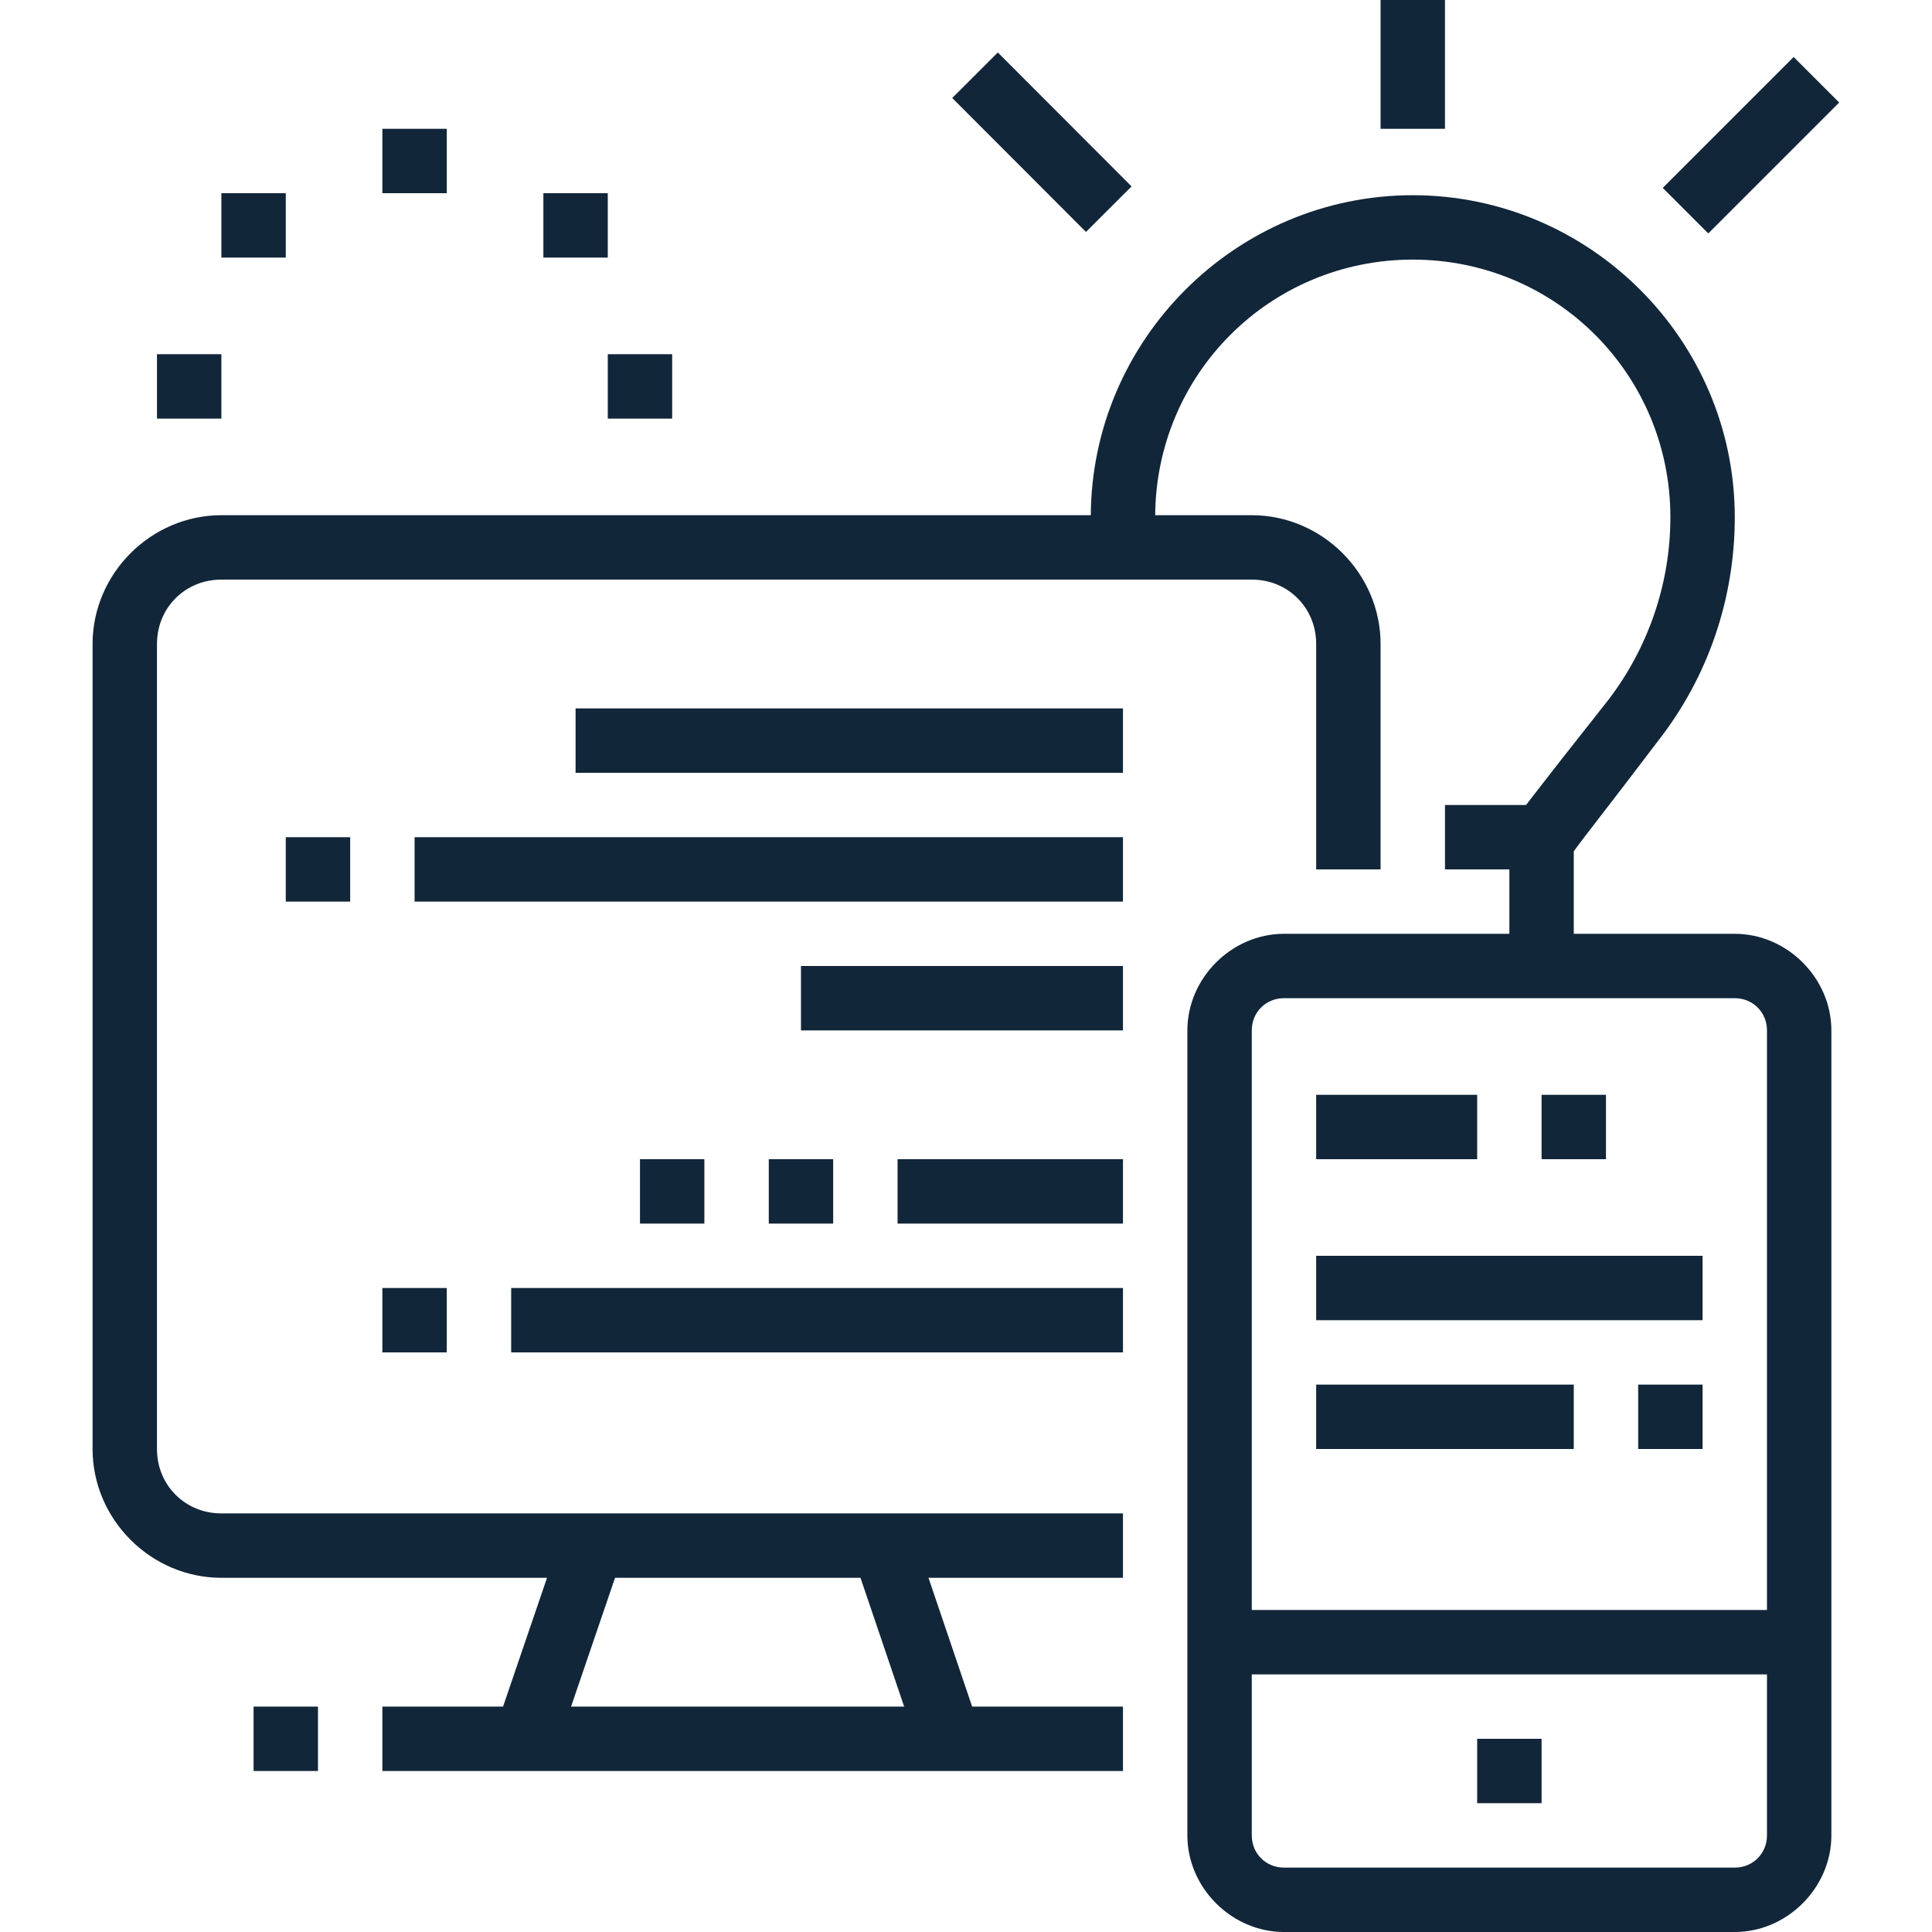 <?xml version="1.0" encoding="utf-8"?>
<!-- Generator: Adobe Illustrator 24.1.0, SVG Export Plug-In . SVG Version: 6.00 Build 0)  -->
<svg version="1.1" id="Layer_1" xmlns="http://www.w3.org/2000/svg" xmlns:xlink="http://www.w3.org/1999/xlink" x="0px" y="0px"
	 width="96px" height="96px" viewBox="0 0 96 96" style="enable-background:new 0 0 96 96;" xml:space="preserve">
<style type="text/css">
	.st0{display:none;}
	.st1{display:inline;fill:#12263A;}
	.st2{fill:#12263A;}
</style>
<g class="st0">
	<path class="st1" d="M76.8,63.2c-10.6,0-19.2-8.6-19.2-19.2s8.6-19.2,19.2-19.2S96,33.4,96,44S87.4,63.2,76.8,63.2z M76.8,28
		c-8.8,0-16,7.2-16,16s7.2,16,16,16s16-7.2,16-16S85.6,28,76.8,28z"/>
	<path class="st1" d="M76.8,87.2c-3.5,0-6.4-2.9-6.4-6.4V60.9h3.2v19.9c0,1.8,1.4,3.2,3.2,3.2s3.2-1.4,3.2-3.2V60.9h3.2v19.9
		C83.2,84.3,80.3,87.2,76.8,87.2z"/>
	<path class="st1" d="M24,37.6c-9.7,0-17.6-7.9-17.6-17.6S14.3,2.4,24,2.4S41.6,10.3,41.6,20S33.7,37.6,24,37.6z M24,5.6
		C16.1,5.6,9.6,12.1,9.6,20S16.1,34.4,24,34.4S38.4,27.9,38.4,20S31.9,5.6,24,5.6z"/>
	<rect x="22.4" y="4" class="st1" width="3.2" height="16"/>
	<polygon class="st1" points="34.2,32.4 23.3,21.6 8,21.6 8,18.4 24.7,18.4 36.4,30.2 	"/>
	<path class="st1" d="M72,72.8H6.4c-3.5,0-6.4-2.9-6.4-6.4v-48C0,14.9,2.9,12,6.4,12h2.9v3.2H6.4c-1.8,0-3.2,1.4-3.2,3.2v48
		c0,1.8,1.4,3.2,3.2,3.2H72V72.8z"/>
	<path class="st1" d="M83.2,27.1H80v-8.7c0-1.8-1.4-3.2-3.2-3.2H38.7V12h38.1c3.5,0,6.4,2.9,6.4,6.4V27.1z"/>
	<rect x="19.2" y="84" class="st1" width="44.8" height="3.2"/>
	
		<rect x="23.2" y="76.8" transform="matrix(0.443 -0.897 0.897 0.443 -52.885 71.73)" class="st1" width="16.1" height="3.2"/>
	
		<rect x="50.4" y="70.4" transform="matrix(0.897 -0.442 0.442 0.897 -29.315 31.056)" class="st1" width="3.2" height="16.1"/>
	<rect x="8" y="90.4" class="st1" width="33.6" height="3.2"/>
	<rect x="44.8" y="90.4" class="st1" width="3.2" height="3.2"/>
	<polygon class="st1" points="9.6,63.2 6.4,63.2 6.4,66.4 9.6,66.4 9.6,63.2 	"/>
	<polygon class="st1" points="9.6,56.8 6.4,56.8 6.4,60 9.6,60 9.6,56.8 	"/>
	<polygon class="st1" points="9.6,50.4 6.4,50.4 6.4,53.6 9.6,53.6 9.6,50.4 	"/>
	<rect x="60.8" y="54.1" class="st1" width="3.2" height="12.3"/>
	<path class="st1" d="M64,33.9h-3.2V21.6c0-1.8,1.4-3.2,3.2-3.2h6.4c1.8,0,3.2,1.4,3.2,3.2v5.5h-3.2v-5.5H64V33.9z"/>
	<path class="st1" d="M54.4,66.4h-3.2v-32h-6.4v32h-3.2v-32c0-1.8,1.4-3.2,3.2-3.2h6.4c1.8,0,3.2,1.4,3.2,3.2V66.4z"/>
	<path class="st1" d="M35.2,66.4H32V47.2h-6.4v19.2h-3.2V47.2c0-1.8,1.4-3.2,3.2-3.2H32c1.8,0,3.2,1.4,3.2,3.2V66.4z"/>
	<polygon class="st1" points="75.2,54.3 66.7,45.8 69,43.5 75.2,49.7 86.2,38.7 88.5,41 	"/>
</g>
<g>
	<rect x="60.6" y="80" class="st2" width="28.8" height="3.2"/>
	<polygon class="st2" points="76.6,86.4 73.4,86.4 73.4,89.6 76.6,89.6 76.6,86.4 	"/>
	<rect x="65.4" y="54.4" class="st2" width="8" height="3.2"/>
	<rect x="76.6" y="54.4" class="st2" width="3.2" height="3.2"/>
	<rect x="65.4" y="62.4" class="st2" width="19.2" height="3.2"/>
	<rect x="65.4" y="68.8" class="st2" width="12.8" height="3.2"/>
	<rect x="81.4" y="68.8" class="st2" width="3.2" height="3.2"/>
	<rect x="22.7" y="80" transform="matrix(0.323 -0.946 0.946 0.323 -58.396 81.547)" class="st2" width="10.1" height="3.2"/>
	
		<rect x="43.9" y="76.5" transform="matrix(0.947 -0.321 0.321 0.947 -23.764 18.891)" class="st2" width="3.2" height="10.1"/>
	<rect x="12.6" y="84.8" class="st2" width="3.2" height="3.2"/>
	<rect x="19" y="84.8" class="st2" width="36.8" height="3.2"/>
	<rect x="28.6" y="35.2" class="st2" width="27.2" height="3.2"/>
	<rect x="14.2" y="41.6" class="st2" width="3.2" height="3.2"/>
	<rect x="20.6" y="41.6" class="st2" width="35.2" height="3.2"/>
	<rect x="39.8" y="48" class="st2" width="16" height="3.2"/>
	<rect x="44.6" y="57.6" class="st2" width="11.2" height="3.2"/>
	<rect x="38.2" y="57.6" class="st2" width="3.2" height="3.2"/>
	<rect x="31.8" y="57.6" class="st2" width="3.2" height="3.2"/>
	<rect x="25.4" y="64" class="st2" width="30.4" height="3.2"/>
	<rect x="19" y="64" class="st2" width="3.2" height="3.2"/>
	<rect x="68.6" class="st2" width="3.2" height="6.4"/>
	<path class="st2" d="M78.2,48H75v-6.9l0.3-0.4c0,0,0.8-1.1,4.6-5.9c2-2.6,3.1-5.8,3.1-9.1c0-7.1-5.7-12.8-12.8-12.8
		s-12.8,5.7-12.8,12.8c0,0.5,0,1,0.1,1.5l-3.2,0.3c-0.1-0.6-0.1-1.2-0.1-1.8c0-8.8,7.2-16,16-16s16,7.2,16,16c0,4-1.3,7.9-3.8,11.1
		c-2.5,3.3-3.7,4.8-4.2,5.5V48z"/>
	<rect x="50.2" y="2.4" transform="matrix(0.708 -0.707 0.707 0.708 10.077 38.662)" class="st2" width="3.2" height="9.4"/>
	<rect x="82.4" y="5.6" transform="matrix(0.707 -0.707 0.707 0.707 20.405 63.634)" class="st2" width="9.2" height="3.2"/>
	<path class="st2" d="M86.2,96H63.8c-2.6,0-4.8-2.2-4.8-4.8v-40c0-2.6,2.2-4.8,4.8-4.8h22.4c2.6,0,4.8,2.2,4.8,4.8v40
		C91,93.8,88.8,96,86.2,96z M63.8,49.6c-0.9,0-1.6,0.7-1.6,1.6v40c0,0.9,0.7,1.6,1.6,1.6h22.4c0.9,0,1.6-0.7,1.6-1.6v-40
		c0-0.9-0.7-1.6-1.6-1.6H63.8z"/>
	<polygon class="st2" points="33.4,17.6 30.2,17.6 30.2,20.8 33.4,20.8 33.4,17.6 	"/>
	<polygon class="st2" points="22.2,6.4 19,6.4 19,9.6 22.2,9.6 22.2,6.4 	"/>
	<polygon class="st2" points="11,17.6 7.8,17.6 7.8,20.8 11,20.8 11,17.6 	"/>
	<polygon class="st2" points="14.2,9.6 11,9.6 11,12.8 14.2,12.8 14.2,9.6 	"/>
	<polygon class="st2" points="30.2,9.6 27,9.6 27,12.8 30.2,12.8 30.2,9.6 	"/>
	<rect x="71.8" y="40" class="st2" width="4.8" height="3.2"/>
	<path class="st2" d="M55.8,78.4H11c-3.5,0-6.4-2.9-6.4-6.4V32c0-3.5,2.9-6.4,6.4-6.4h51.2c3.5,0,6.4,2.9,6.4,6.4v11.2h-3.2V32
		c0-1.8-1.4-3.2-3.2-3.2H11c-1.8,0-3.2,1.4-3.2,3.2v40c0,1.8,1.4,3.2,3.2,3.2h44.8V78.4z"/>
</g>
<g class="st0">
	<path class="st1" d="M82.4,95.2H60c-2.6,0-4.8-2.2-4.8-4.8V45.6c0-2.6,2.2-4.8,4.8-4.8h22.4c2.6,0,4.8,2.2,4.8,4.8v17.6H84V45.6
		c0-0.9-0.7-1.6-1.6-1.6H60c-0.9,0-1.6,0.7-1.6,1.6v44.8c0,0.9,0.7,1.6,1.6,1.6h22.4c0.9,0,1.6-0.7,1.6-1.6V72.8h3.2v17.6
		C87.2,93,85,95.2,82.4,95.2z"/>
	<rect x="84" y="66.4" class="st1" width="3.2" height="3.2"/>
	<path class="st1" d="M84.6,94.7l-1.4-2.9l6.4-3.2c0.5-0.3,0.9-0.9,0.9-1.4V48.8c0-0.5-0.4-1.2-1-1.5l-6.3-3.1l1.4-2.9l6.4,3.2
		c1.6,0.9,2.7,2.6,2.7,4.3v38.4c0,1.7-1,3.4-2.6,4.3L84.6,94.7z"/>
	<rect x="56.8" y="84" class="st1" width="28.8" height="3.2"/>
	<rect x="56.8" y="47.2" class="st1" width="24" height="3.2"/>
	<rect x="16.8" y="87.2" class="st1" width="35.2" height="3.2"/>
	<rect x="10.4" y="64.8" class="st1" width="46.4" height="3.2"/>
	<rect x="16.8" y="0.8" class="st1" width="3.2" height="8"/>
	<rect x="16.8" y="15.2" class="st1" width="3.2" height="8"/>
	<rect x="21.6" y="10.4" class="st1" width="8" height="3.2"/>
	<rect x="7.2" y="10.4" class="st1" width="8" height="3.2"/>
	<rect x="43.9" y="77" transform="matrix(0.907 -0.421 0.421 0.907 -30.802 26.911)" class="st1" width="3.2" height="12.3"/>
	
		<rect x="25.1" y="81.6" transform="matrix(0.421 -0.907 0.907 0.421 -57.365 76.547)" class="st1" width="12.3" height="3.2"/>
	
		<rect x="17.3" y="81.6" transform="matrix(0.532 -0.847 0.847 0.532 -59.27 59.136)" class="st1" width="13.2" height="3.2"/>
	<path class="st1" d="M37.3,29.6c-0.8-1.5-1.3-3.1-1.3-4.8c0-5.3,4.3-9.6,9.6-9.6v3.2c-3.5,0-6.4,2.9-6.4,6.4c0,1.1,0.3,2.2,0.9,3.2
		L37.3,29.6z"/>
	<path class="st1" d="M56.8,79.2h-40c-4.4,0-8-3.6-8-8V34.4c0-4.4,3.6-8,8-8H60c4.4,0,8,3.6,8,8v8h-3.2v-8c0-2.6-2.2-4.8-4.8-4.8
		H16.8c-2.6,0-4.8,2.2-4.8,4.8v36.8c0,2.6,2.2,4.8,4.8,4.8h40V79.2z"/>
	<path class="st1" d="M76,37.6h-9.6v-3.2H76c4.4,0,8-3.6,8-8c0-4.4-3.6-8-8-8c-0.6,0-1.1,0.1-1.6,0.2l-1.6,0.3l-0.3-1.5
		C71.3,11.5,66,7.2,60,7.2c-7.1,0-12.8,5.7-12.8,12.8c0,0.9,0.1,1.8,0.3,2.7l-3.1,0.7C44.1,22.3,44,21.1,44,20c0-8.8,7.2-16,16-16
		c7,0,13.2,4.6,15.3,11.2c0.2,0,0.5,0,0.7,0c6.2,0,11.2,5,11.2,11.2C87.2,32.6,82.2,37.6,76,37.6z"/>
	<path class="st1" d="M13.7,78.6l-7.4-3.1c-2.4-1-3.9-3.3-3.9-5.9V36c0-2.6,1.5-4.9,3.9-5.9l7.4-3.1l1.2,3L7.6,33
		c-1.2,0.5-2,1.7-2,3v33.6c0,1.3,0.8,2.5,2,3l7.4,3.1L13.7,78.6z"/>
</g>
<g class="st0">
	<rect x="30.5" y="72.8" class="st1" width="29.2" height="3.2"/>
	<rect x="64.1" y="23.2" class="st1" width="3.2" height="42.4"/>
	<path class="st1" d="M25.7,69.3h-3.2V20c0-2.6,2.2-4.8,4.8-4.8h24v3.2h-24c-0.9,0-1.6,0.7-1.6,1.6V69.3z"/>
	<path class="st1" d="M56.1,31.2c-0.5,0-0.9-0.1-1.4-0.3c-1.1-0.5-1.8-1.6-1.8-2.9v-3.5c-1.9-0.7-3.2-2.4-3.2-4.5V7.2
		c0-2.6,2.2-4.8,4.8-4.8h27.2c2.6,0,4.8,2.2,4.8,4.8V20c0,2.6-2.2,4.8-4.8,4.8h-17c-1.2,1-4.3,3.8-6.6,5.7
		C57.5,30.9,56.8,31.2,56.1,31.2z M54.5,5.6c-0.9,0-1.6,0.7-1.6,1.6V20c0,0.9,0.7,1.6,1.6,1.6h1.6V28c2.8-2.3,6.9-6,6.9-6l0.5-0.4
		h18.2c0.9,0,1.6-0.7,1.6-1.6V7.2c0-0.9-0.7-1.6-1.6-1.6H54.5z"/>
	<rect x="38.4" y="61.6" class="st1" width="6.5" height="3.2"/>
	<rect x="49.7" y="61.6" class="st1" width="9.6" height="3.2"/>
	<rect x="43.3" y="58.4" class="st1" width="3.2" height="9.6"/>
	<rect x="56.1" y="8.8" class="st1" width="17.6" height="3.2"/>
	<rect x="76.9" y="8.8" class="st1" width="3.2" height="3.2"/>
	<rect x="56.1" y="15.2" class="st1" width="24" height="3.2"/>
	<rect x="25.7" y="4" class="st1" width="3.2" height="6.4"/>
	<rect x="17.7" y="7" transform="matrix(0.707 -0.707 0.707 0.707 -1.731 16.746)" class="st1" width="3.2" height="7"/>
	<rect x="12.9" y="16.8" class="st1" width="6.4" height="3.2"/>
	<path class="st1" d="M70.5,85.6c-1.8,0-3.2-1.4-3.2-3.2v-9.6c0-1.8,1.4-3.2,3.2-3.2c0.6,0,1.2,0.2,1.7,0.5l8,4.8
		c1,0.6,1.6,1.6,1.6,2.7c0,1.1-0.6,2.2-1.6,2.7l-8,4.8C71.6,85.4,71.1,85.6,70.5,85.6z M70.5,72.8l0,9.6l8-4.8L70.5,72.8z"/>
	<path class="st1" d="M12.9,92H9.7v-3.1C8.9,84.2,6.5,69.2,6.5,68c0-3.5,1.4-6.8,3.8-8.9c3.2-2.8,12.5-9.7,12.9-10l1.9,2.6
		c-0.1,0.1-9.6,7.2-12.7,9.8C10.7,63,9.7,65.4,9.7,68c0,1.1,2,13.2,3.2,20.5l0,0.3V92z"/>
	<path class="st1" d="M56.1,63.2h-3.2v-4.8c0-2.6-2.2-4.8-4.8-4.8h-9.6c-1.6,0-3,0.8-3.9,2L32,53.8c1.5-2.1,3.9-3.4,6.5-3.4h9.6
		c4.4,0,8,3.6,8,8V63.2z"/>
	<path class="st1" d="M43.3,47.2c-4.4,0-8-3.6-8-8v-4.8c0-4.4,3.6-8,8-8s8,3.6,8,8v4.8C51.3,43.6,47.7,47.2,43.3,47.2z M43.3,29.6
		c-2.6,0-4.8,2.2-4.8,4.8v4.8c0,2.6,2.2,4.8,4.8,4.8s4.8-2.2,4.8-4.8v-4.8C48.1,31.8,45.9,29.6,43.3,29.6z"/>
	<path class="st1" d="M86.1,74.4c-0.2-0.7-0.4-1.4-0.7-2.1l2.9-1.3c0.4,0.8,0.7,1.7,0.9,2.6L86.1,74.4z"/>
	<path class="st1" d="M73.7,93.6c-8.8,0-16-7.2-16-16s7.2-16,16-16c4.1,0,8.1,1.6,11.1,4.4l0.3,0.3l-2.3,2.2l-0.2-0.2
		c-2.4-2.3-5.5-3.5-8.8-3.5c-7.1,0-12.8,5.7-12.8,12.8s5.7,12.8,12.8,12.8c6.3,0,11.7-4.7,12.7-10.9l3.2,0.5
		C88.4,87.7,81.6,93.6,73.7,93.6z"/>
	<path class="st1" d="M28.9,92h-3.2v-3.9l0.5-0.5c1.6-1.6,2.7-5.1,2.7-8.5c0-2-0.4-3.9-0.4-3.9l-0.2-0.8l8.2-9.1
		c0.2-0.3,0.4-0.8,0.4-1.3c0-1.3-1.1-2.4-2.4-2.4c-0.7,0-1.3,0.3-1.8,0.8L21.3,74.6L19,72.4l11.4-12.2c1-1.2,2.6-1.8,4.1-1.8
		c3.1,0,5.6,2.5,5.6,5.6c0,1.2-0.4,2.4-1.1,3.4l-7.2,8c0.1,0.9,0.3,2.3,0.3,3.8c0,4-1.2,7.9-3.2,10.2V92z"/>
</g>
</svg>

